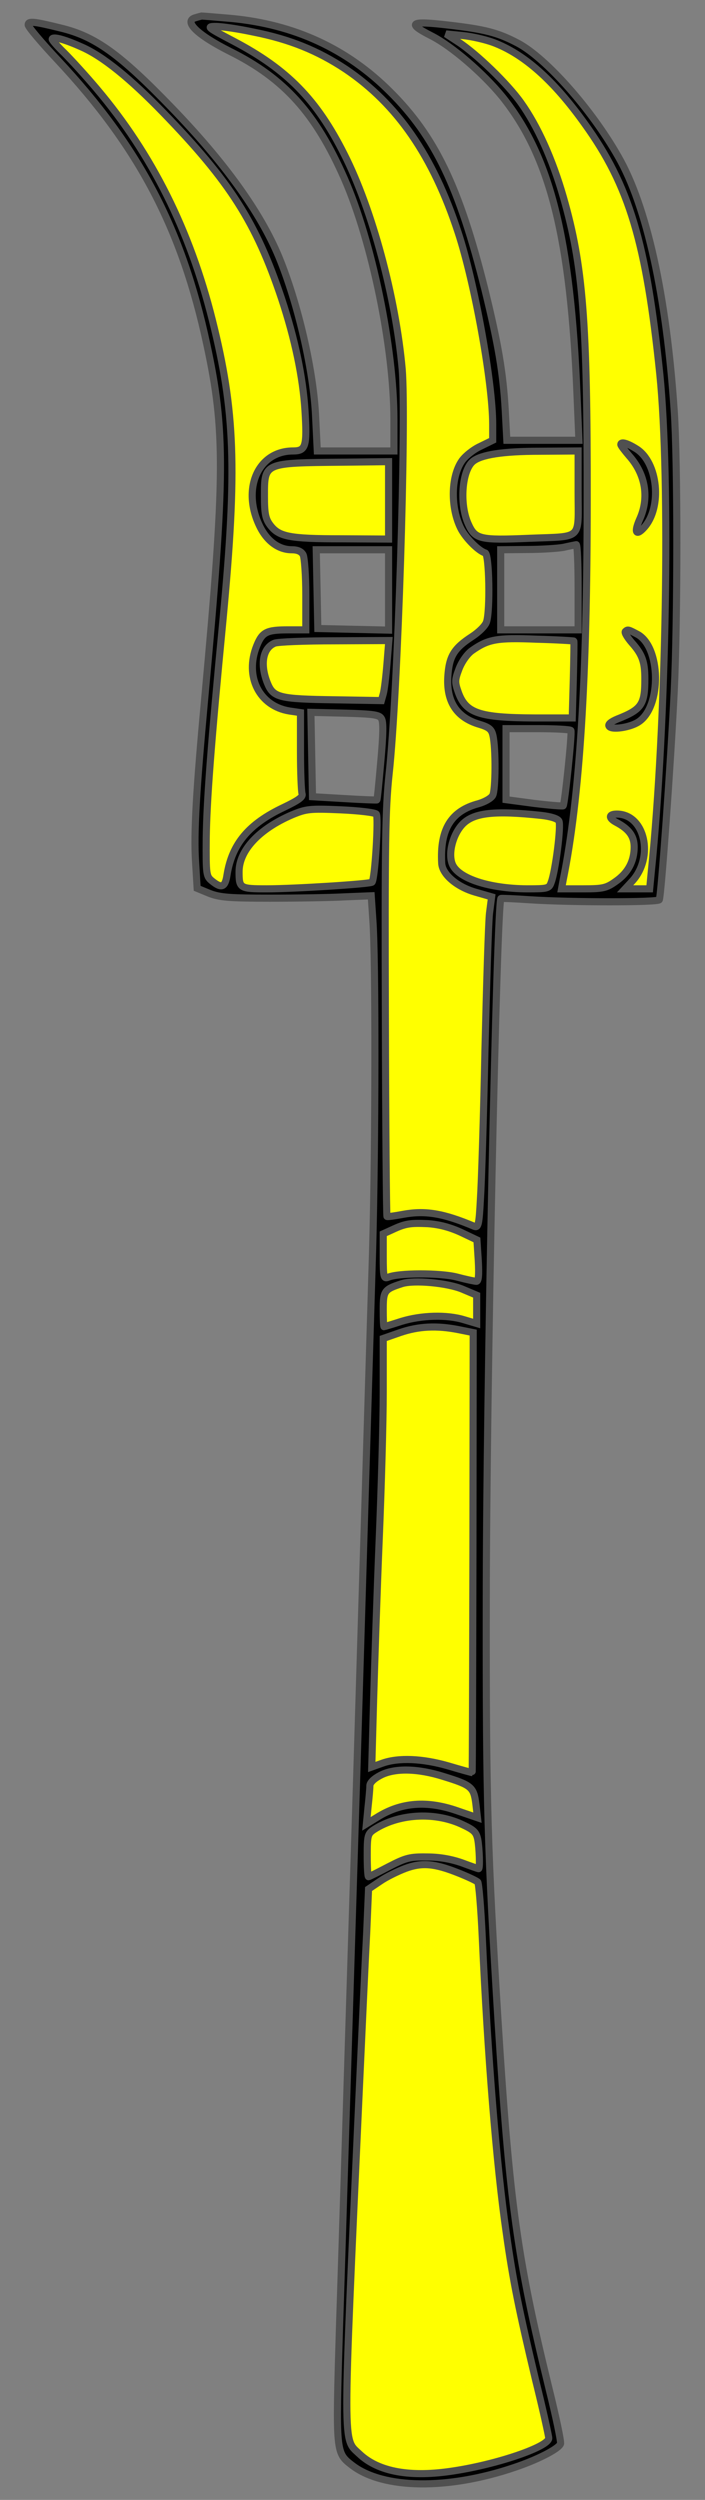 <?xml version="1.0" encoding="utf-8"?>
<svg xmlns:xl="http://www.w3.org/1999/xlink" xmlns="http://www.w3.org/2000/svg"
     xmlns:dc="http://purl.org/dc/elements/1.1/"
     xmlns:xlink="http://www.w3.org/1999/xlink"
     version="1.1"
     viewBox="63 63 99 351"
     width="99"
     height="351"
     preserveAspectRatio="xMidYMid meet"
     zoomAndPan="magnify"
     contentScriptType="application/ecmascript"
     contentStyleType="text/css">
   <rect x="63" y="63" width="99" height="351" fill="#808080" stroke="none"/>
   <defs/>
   <g stroke-opacity="1" fill="#ffff00" fill-opacity="1" stroke="#505050"
      stroke-dasharray="none">
      <title>Hayfork (2)</title>
      <g>
         <title>Art</title>
         <g>
            <g>
               <g  id="outline-0">
                  <path 
                        d="M 90.499 65.475 C 88.662 65.925 90.649 67.874 95.26 70.198 C 102.945 74.022 107.331 78.896 111.38 88.118 C 115.241 96.927 118.315 111.81 118.315 121.857 L 118.315 126.318 L 112.917 126.318 L 107.556 126.318 L 107.331 121.707 C 107.069 115.147 104.857 105.625 102.158 99.064 C 99.534 92.766 94.51 85.793 87.088 78.108 C 79.815 70.573 76.366 68.099 71.53 66.937 C 67.744 66 66.957 65.925 66.957 66.487 C 66.957 66.787 68.831 68.999 71.118 71.436 C 82.552 83.694 88.55 95.091 92.036 111.323 C 94.66 123.469 94.623 129.842 91.736 161.182 C 90.574 173.778 90.199 180.001 90.462 184.012 L 90.687 187.724 L 92.411 188.436 C 93.873 188.998 95.223 189.111 100.883 189.111 C 104.595 189.111 109.318 189.036 111.38 188.923 L 115.129 188.773 L 115.354 192.11 C 115.766 197.508 115.729 223.899 115.316 238.782 C 115.091 246.317 114.079 279.794 113.067 313.196 C 112.017 346.598 110.968 381.087 110.668 389.859 C 110.143 407.516 110.143 407.366 112.467 409.166 C 116.853 412.502 125.888 412.614 135.185 409.465 C 138.446 408.378 141.445 406.841 141.708 406.129 C 141.82 405.867 141.071 402.305 140.058 398.219 C 135.635 380.112 134.548 372.39 132.936 346.748 C 131.474 322.98 131.249 316.158 131.286 288.079 C 131.286 258.876 132.748 189.598 133.348 189.148 C 133.423 189.111 135.26 189.186 137.434 189.335 C 143.245 189.71 155.354 189.71 155.578 189.335 C 155.841 188.923 157.19 170.142 157.678 160.057 C 158.165 149.861 158.165 127.818 157.678 120.695 C 156.591 104.5 153.817 91.942 149.805 84.969 C 146.019 78.296 139.684 71.173 135.747 69.074 C 132.898 67.574 131.136 67.124 126 66.525 C 120.602 65.887 120.04 66.225 123.564 68.024 C 126.45 69.486 130.836 73.272 133.536 76.571 C 140.283 85.006 143.132 96.365 144.032 118.521 L 144.295 124.819 L 139.234 124.819 L 134.173 124.819 L 133.948 120.582 C 133.648 115.334 132.973 111.323 131.061 103.525 C 127.5 89.28 124.088 82.157 117.79 75.897 C 111.717 69.824 104.295 66.412 95.448 65.587 C 93.273 65.4 91.436 65.25 91.324 65.25 C 91.211 65.287 90.837 65.362 90.499 65.475 Z M 144.182 145.437 L 144.182 151.435 L 138.746 151.435 L 133.311 151.435 L 133.311 145.812 L 133.311 140.189 L 136.984 140.151 C 138.971 140.151 141.296 140.001 142.12 139.851 C 142.945 139.664 143.732 139.514 143.92 139.476 C 144.07 139.476 144.182 142.138 144.182 145.437 Z M 117.566 145.812 L 117.566 151.473 L 112.617 151.36 L 107.631 151.248 L 107.519 145.699 L 107.406 140.189 L 112.505 140.189 L 117.566 140.189 L 117.566 145.812 Z M 116.553 163.881 L 116.553 163.881 C 116.853 164.331 116.816 166.055 116.478 169.879 C 116.216 172.803 115.991 175.277 115.916 175.315 C 115.879 175.352 113.817 175.277 111.38 175.128 L 106.881 174.865 L 106.769 168.942 L 106.657 163.019 L 111.418 163.131 C 115.391 163.244 116.253 163.356 116.553 163.881 Z M 143.17 165.568 L 143.17 165.568 C 143.357 165.868 142.308 175.877 142.083 176.14 C 142.008 176.215 140.171 176.065 137.997 175.802 L 134.06 175.277 L 134.06 170.292 L 134.06 165.306 L 138.521 165.306 C 140.996 165.306 143.095 165.418 143.17 165.568 Z"
                        fill="black"/>
               </g>
            </g>
            <g>
               <path d="M 98.559 67.499 C 103.695 68.511 107.631 70.123 111.53 72.71 C 118.765 77.584 123.826 84.894 127.35 95.69 C 129.674 102.776 132.186 116.721 132.186 122.607 L 132.186 124.819 L 130.424 125.681 C 129.449 126.131 128.287 127.068 127.837 127.743 C 126.3 129.992 126.263 134.341 127.725 137.227 C 128.4 138.539 130.162 140.339 131.136 140.638 C 131.699 140.826 131.849 148.661 131.324 150.31 C 131.174 150.835 130.274 151.735 129.299 152.372 C 126.75 154.022 126.075 155.146 125.888 157.958 C 125.663 161.519 127.125 163.769 130.349 164.706 C 131.699 165.118 132.036 165.418 132.223 166.28 C 132.636 168.08 132.598 173.928 132.186 174.678 C 131.961 175.09 131.099 175.577 130.199 175.84 C 126.375 176.852 124.763 179.401 125.026 184.2 C 125.101 185.774 127.163 187.536 129.824 188.286 L 132.036 188.923 L 131.736 191.247 C 131.586 192.559 131.324 201.182 131.099 210.479 C 130.911 219.738 130.611 229.185 130.461 231.397 C 130.274 234.958 130.162 235.408 129.599 235.183 C 125.251 233.346 122.739 232.934 119.627 233.496 C 118.428 233.721 117.378 233.871 117.341 233.796 C 117.266 233.721 117.153 221.05 117.116 205.568 C 117.041 181.426 117.116 176.665 117.641 171.679 C 118.878 160.432 120.077 122.044 119.477 114.809 C 118.578 104.8 115.279 92.429 111.343 84.669 C 107.481 76.984 103.358 72.748 95.785 68.774 C 92.074 66.825 91.961 66.712 93.311 66.712 C 94.136 66.712 96.46 67.049 98.559 67.499 Z"/>
            </g>
            <g>
               <path d="M 132.261 68.961 C 136.572 70.573 140.771 74.285 145.119 80.395 C 151.38 89.092 153.742 97.04 155.653 115.522 C 157.153 130.329 156.591 164.706 154.454 185.437 L 154.229 187.798 L 152.504 187.798 L 150.78 187.798 L 151.755 186.749 C 154.904 183.337 153.554 177.302 149.618 177.302 C 148.456 177.302 148.418 177.864 149.543 178.464 C 151.305 179.401 152.055 180.376 152.055 181.913 C 152.055 183.937 151.192 185.549 149.468 186.749 C 148.156 187.686 147.668 187.798 144.932 187.798 L 141.858 187.798 L 142.083 186.561 C 144.407 175.128 145.457 158.408 145.457 133.253 C 145.494 108.024 144.857 100.264 142.12 90.704 C 140.583 85.344 138.484 80.695 136.16 77.434 C 134.285 74.772 129.899 70.536 127.35 68.886 L 125.626 67.762 L 127.912 67.987 C 129.187 68.099 131.136 68.549 132.261 68.961 Z"/>
            </g>
            <g>
               <path d="M 74.454 69.599 C 77.453 70.911 81.277 74.022 85.926 78.821 C 95.298 88.493 98.971 94.266 102.533 104.912 C 104.407 110.573 105.532 115.896 105.832 120.695 C 106.132 125.681 105.944 126.318 104.145 126.318 C 99.309 126.318 96.947 131.491 99.384 136.702 C 100.396 138.914 102.083 140.189 103.957 140.189 C 104.782 140.189 105.307 140.414 105.569 140.901 C 105.757 141.313 105.944 143.825 105.944 146.524 L 105.944 151.435 L 103.47 151.435 C 100.434 151.435 99.834 151.735 99.046 153.684 C 97.322 157.995 99.421 162.157 103.657 162.831 L 105.195 163.056 L 105.195 168.455 C 105.195 171.454 105.307 174.115 105.419 174.453 C 105.569 174.903 104.932 175.352 102.833 176.365 C 97.922 178.689 95.598 181.463 94.885 185.812 C 94.623 187.574 94.136 187.798 92.786 186.711 C 91.961 186.037 91.924 185.849 91.961 180.638 C 92.036 175.502 92.599 167.78 94.323 149.936 C 96.31 128.83 96.01 120.695 92.823 107.949 C 89.674 95.353 84.351 84.669 76.629 75.522 C 75.054 73.647 72.992 71.398 72.055 70.461 C 71.118 69.561 70.331 68.661 70.331 68.511 C 70.331 68.062 72.055 68.511 74.454 69.599 Z"/>
            </g>
            <g>
               <path d="M 144.182 132.091 C 144.182 138.914 144.894 138.277 137.397 138.577 C 130.349 138.877 129.712 138.727 128.737 136.515 C 127.5 133.741 127.875 129.055 129.412 127.78 C 130.574 126.843 133.573 126.356 138.859 126.356 L 144.182 126.318 L 144.182 132.091 Z"/>
            </g>
            <g>
               <path d="M 117.566 133.253 L 117.566 138.689 L 110.93 138.652 C 103.583 138.652 102.158 138.352 100.921 136.702 C 100.284 135.84 100.134 135.09 100.134 132.691 C 100.134 127.93 100.021 128.005 111.118 127.893 L 117.566 127.818 L 117.566 133.253 Z"/>
            </g>
            <g>
               <path d="M 143.582 153.01 C 143.62 153.085 143.582 155.521 143.507 158.445 L 143.357 163.806 L 138.072 163.806 C 130.274 163.769 128.4 163.131 127.35 160.17 C 126.863 158.783 126.863 158.483 127.462 156.908 C 127.837 155.934 128.587 154.846 129.262 154.359 C 131.549 152.747 132.786 152.522 138.334 152.747 C 141.221 152.822 143.582 152.972 143.582 153.01 Z"/>
            </g>
            <g>
               <path d="M 117.341 156.196 C 117.191 158.033 116.966 159.907 116.816 160.432 L 116.553 161.369 L 110.03 161.257 C 102.233 161.144 101.371 160.957 100.546 158.895 C 99.496 156.271 99.909 153.984 101.558 153.309 C 102.008 153.122 105.794 152.972 109.993 152.972 L 117.603 152.935 L 117.341 156.196 Z"/>
            </g>
            <g>
               <path d="M 115.841 177.302 C 116.179 177.639 115.654 186.449 115.241 186.861 C 115.016 187.124 104.257 187.798 100.471 187.798 C 96.685 187.798 96.572 187.724 96.572 185.399 C 96.572 182.4 99.384 179.401 103.995 177.414 C 105.982 176.59 106.469 176.515 110.78 176.702 C 113.367 176.815 115.616 177.077 115.841 177.302 Z"/>
            </g>
            <g>
               <path d="M 139.009 177.489 C 140.358 177.639 141.296 177.939 141.483 178.277 C 141.82 178.876 140.996 185.362 140.396 186.899 C 140.096 187.761 139.908 187.798 136.984 187.798 C 131.699 187.761 127.35 186.336 126.525 184.35 C 125.888 182.813 126.6 180.113 127.987 178.689 C 129.562 177.114 132.411 176.777 139.009 177.489 Z"/>
            </g>
            <g>
               <path d="M 127.687 236.008 L 129.974 237.095 L 130.162 239.982 C 130.274 242.044 130.199 242.906 129.899 242.906 C 129.674 242.906 128.437 242.644 127.163 242.306 C 124.838 241.706 118.915 241.706 117.491 242.344 C 116.891 242.569 116.816 242.306 116.816 239.42 L 116.816 236.233 L 118.053 235.671 C 119.89 234.809 120.565 234.696 123.076 234.809 C 124.651 234.921 126.113 235.296 127.687 236.008 Z"/>
            </g>
            <g>
               <path d="M 127.987 244.031 L 129.937 244.855 L 129.937 246.842 L 129.937 248.829 L 128.175 248.304 C 125.738 247.554 122.177 247.667 119.365 248.529 C 118.09 248.942 116.966 249.279 116.928 249.279 C 116.853 249.279 116.816 248.192 116.816 246.842 C 116.816 244.256 116.966 244.031 119.402 243.243 C 121.089 242.681 125.888 243.131 127.987 244.031 Z"/>
            </g>
            <g>
               <path d="M 127.387 249.691 L 129.449 250.104 L 129.412 280.994 C 129.374 297.976 129.337 311.884 129.299 311.884 C 129.224 311.884 127.725 311.472 125.963 310.947 C 122.327 309.897 118.953 309.747 116.666 310.572 L 115.204 311.097 L 115.466 301.65 C 115.616 296.439 115.954 286.28 116.253 279.082 C 116.553 271.847 116.816 262.587 116.816 258.426 L 116.816 250.928 L 119.178 250.104 C 121.802 249.204 124.351 249.091 127.387 249.691 Z"/>
            </g>
            <g>
               <path d="M 125.326 312.446 C 129.224 313.646 129.524 313.946 129.824 316.27 L 130.049 318.219 L 127.312 317.282 C 122.964 315.745 119.29 316.045 115.916 318.182 L 114.454 319.082 L 114.679 316.757 C 114.829 315.445 114.941 314.096 114.941 313.721 C 114.941 313.309 115.504 312.746 116.366 312.296 C 118.353 311.209 121.689 311.284 125.326 312.446 Z"/>
            </g>
            <g>
               <path d="M 127.725 319.082 C 129.524 319.906 129.862 320.206 130.087 321.256 C 130.312 322.456 130.424 325.38 130.199 325.38 C 130.162 325.38 129.074 325.005 127.875 324.555 C 126.375 324.03 124.726 323.73 122.964 323.73 C 120.565 323.693 120.002 323.843 117.603 325.08 C 116.104 325.867 114.829 326.504 114.754 326.504 C 114.641 326.504 114.567 325.155 114.567 323.505 C 114.567 320.694 114.641 320.469 115.541 319.869 C 118.915 317.695 123.864 317.357 127.725 319.082 Z"/>
            </g>
            <g>
               <path d="M 127.387 325.98 C 128.7 326.504 129.899 327.067 130.087 327.254 C 130.237 327.404 130.536 330.89 130.724 335.014 C 131.474 351.621 132.711 367.029 134.098 376.551 C 135.035 383.261 135.897 387.422 138.184 397.057 C 139.234 401.293 140.058 405.042 140.058 405.342 C 140.058 406.504 133.086 408.941 126.788 409.915 C 120.64 410.89 116.141 410.065 113.479 407.554 C 111.118 405.304 111.118 407.779 113.442 356.682 C 113.854 347.798 114.304 337.788 114.492 334.377 L 114.754 328.229 L 116.366 327.142 C 117.228 326.542 118.84 325.755 119.927 325.342 C 122.252 324.48 124.014 324.63 127.387 325.98 Z"/>
            </g>
            <g>
               <g  id="outline-1">
                  <path 
                        d="M 150.18 125.418 C 150.18 125.568 150.705 126.243 151.342 126.993 C 153.667 129.617 154.191 132.916 152.804 135.952 C 152.017 137.752 152.317 138.314 153.442 137.077 C 156.028 134.228 155.391 127.893 152.355 126.018 C 151.042 125.193 150.18 124.969 150.18 125.418 Z"
                        fill="black"/>
               </g>
            </g>
            <g>
               <g  id="outline-2">
                  <path 
                        d="M 150.817 151.66 C 150.668 151.81 151.08 152.485 151.717 153.234 C 153.179 154.884 153.554 155.896 153.554 158.333 C 153.554 161.932 153.104 162.607 149.693 163.956 C 148.793 164.331 148.343 164.706 148.531 164.968 C 148.868 165.531 151.455 165.156 152.654 164.368 C 155.953 162.232 155.803 153.759 152.467 152.035 C 151.192 151.36 151.155 151.36 150.817 151.66 Z"
                        fill="black"/>
               </g>
            </g>
         </g>
      </g>
   </g>
</svg>